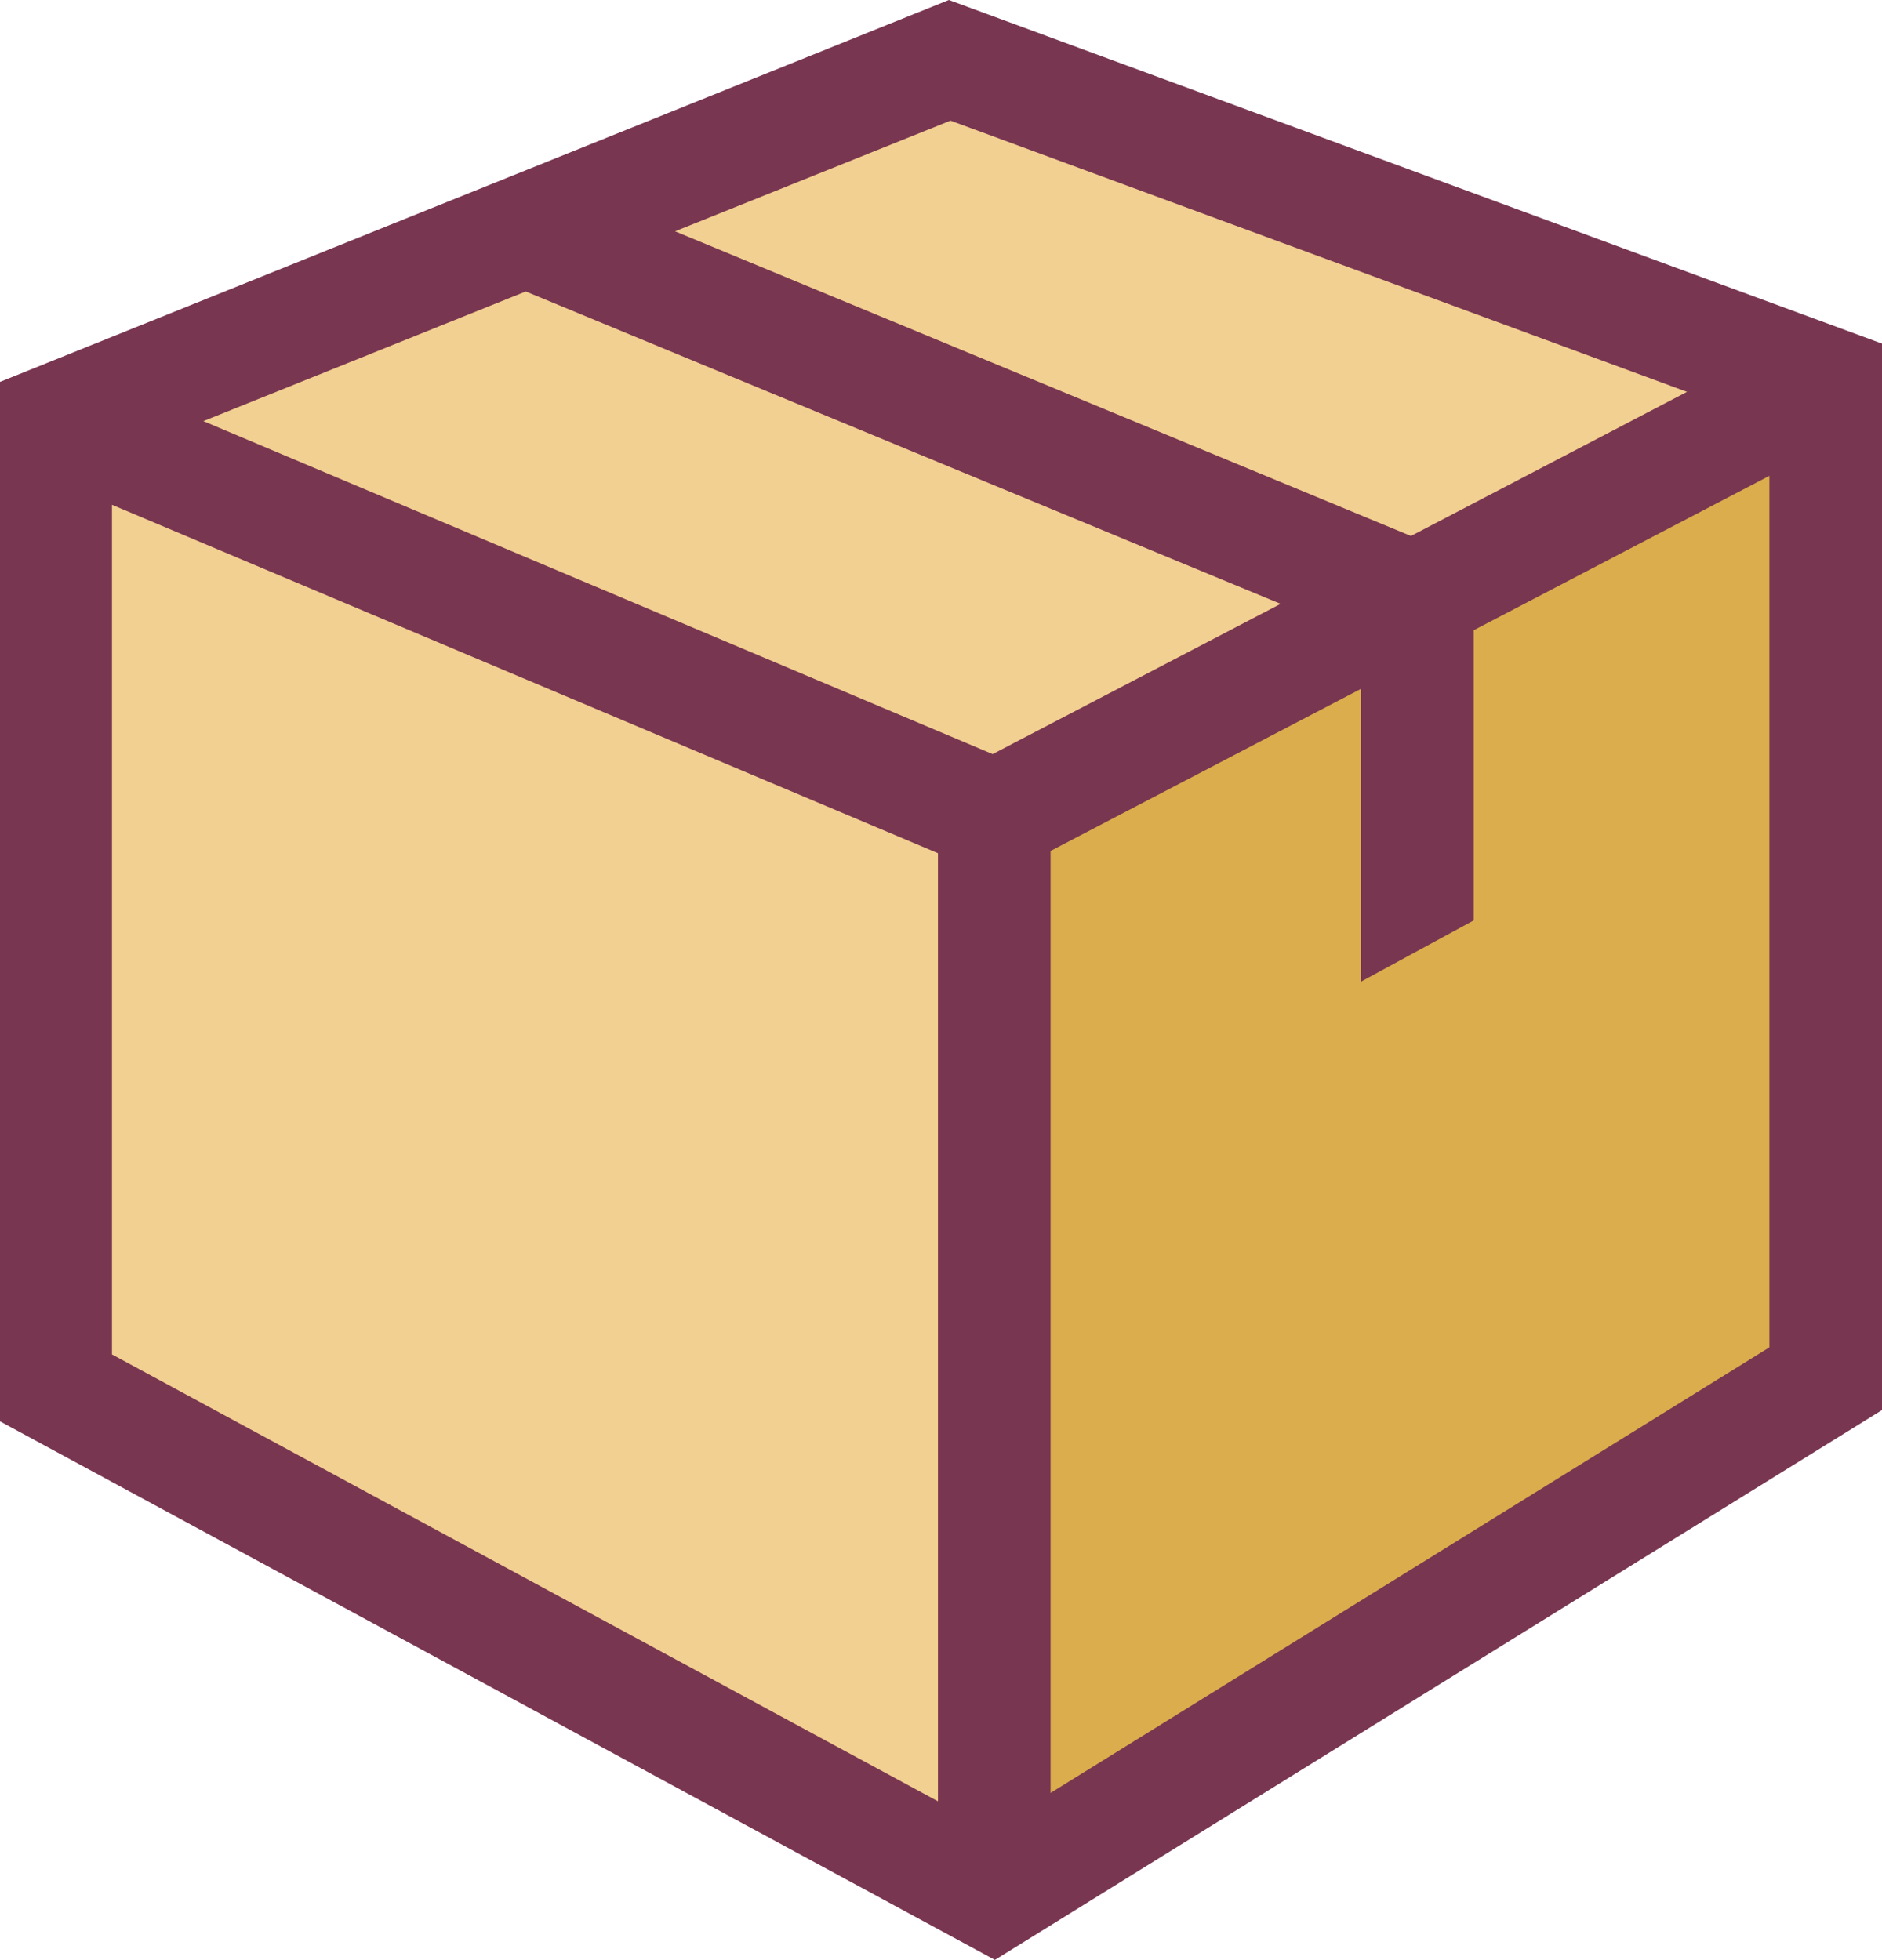 <svg xmlns="http://www.w3.org/2000/svg" viewBox="0 0 58.49 60.92"><defs><style>.cls-1{fill:#793651;}.cls-2{fill:#f2d091;}.cls-3{fill:#dcad4d;}</style></defs><title>Fichier 2</title><g id="Calque_2" data-name="Calque 2"><g id="calque1"><path class="cls-1" d="M29.49,0,0,11.87V44.18L30.92,60.92,58.49,43.83V10.68Z"/><polygon class="cls-2" points="29.54 3.75 52.43 12.18 43.85 16.66 20.98 7.19 29.54 3.75"/><polygon class="cls-2" points="30.85 23.44 6.32 13.09 16.34 9.06 39.8 18.77 30.85 23.44"/><polygon class="cls-2" points="3.48 15.69 29.15 26.52 29.15 55.99 3.48 42.1 3.48 15.69"/><polygon class="cls-3" points="32.65 55.73 32.65 26.45 42.3 21.41 42.3 30.51 45.8 28.61 45.8 19.59 54.99 14.79 54.99 41.88 32.65 55.73"/></g></g></svg>